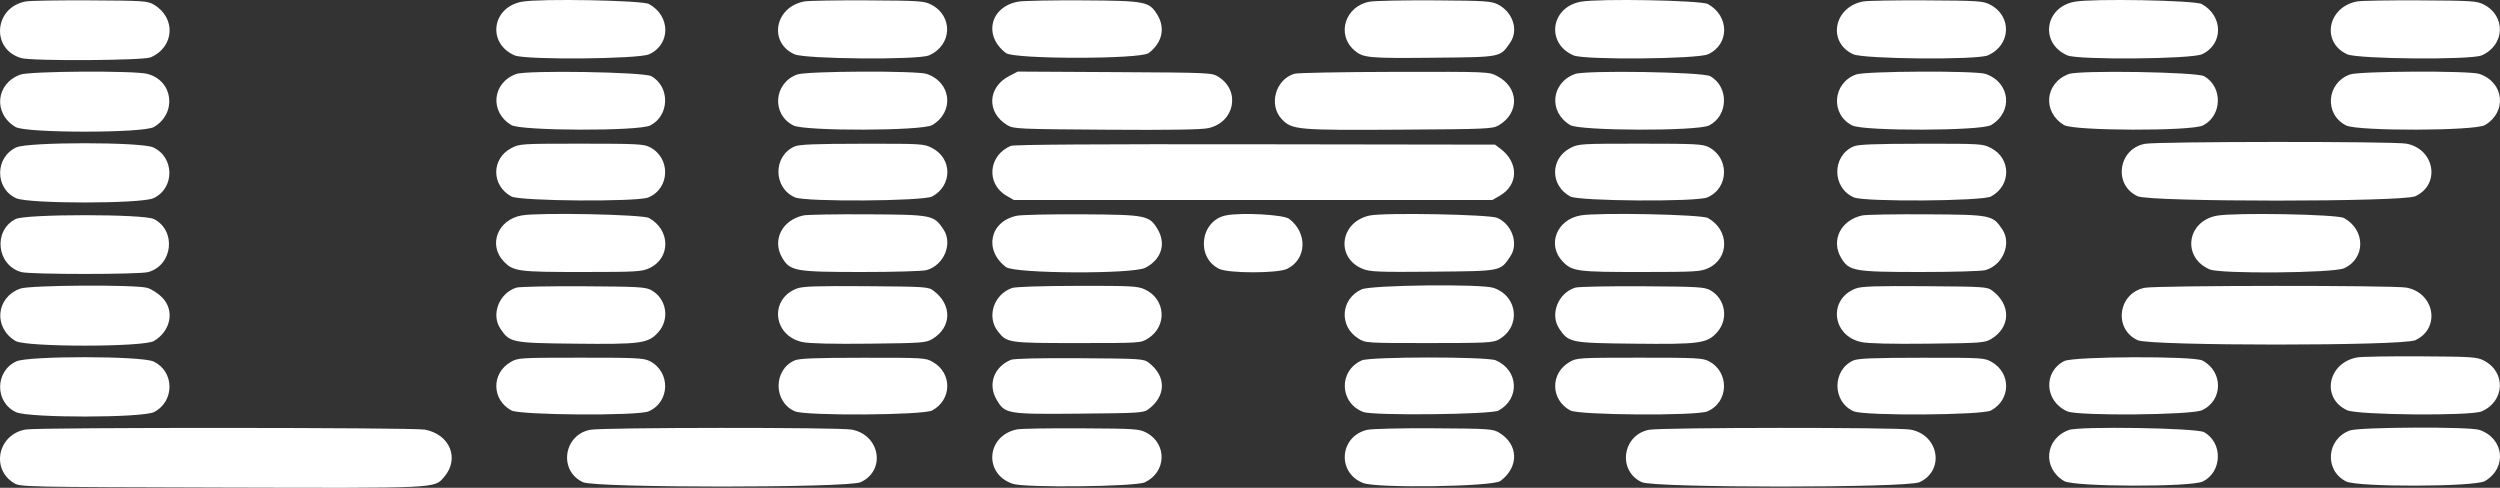 <?xml version="1.0" encoding="UTF-8"?> <svg xmlns="http://www.w3.org/2000/svg" viewBox="0 0 205 40" fill="none"><rect x="0" y="0" width="205" height="40" fill="#333333" stroke="none"/><path fill-rule="evenodd" clip-rule="evenodd" d="M2.125 0.117C-0.494 0.58 -0.774 4.046 1.75 4.763C2.651 5.019 11.739 4.967 12.352 4.703C14.302 3.86 14.452 1.472 12.622 0.384C12.103 0.075 11.802 0.055 7.423 0.03C4.866 0.015 2.482 0.054 2.125 0.117ZM42.809 0.139C40.326 0.582 39.917 3.552 42.203 4.542C43.092 4.927 52.366 4.849 53.236 4.449C55.003 3.637 54.995 1.308 53.22 0.332C52.66 0.024 44.321 -0.131 42.809 0.139ZM65.963 0.118C63.541 0.562 62.989 3.461 65.139 4.449C66.01 4.849 75.283 4.927 76.172 4.542C78.078 3.717 78.182 1.316 76.353 0.376C75.78 0.08 75.391 0.054 71.164 0.03C68.65 0.015 66.31 0.055 65.963 0.118ZM83.499 0.134C81.184 0.551 80.615 2.936 82.492 4.353C83.168 4.865 93.512 4.865 94.189 4.353C95.299 3.514 95.573 2.309 94.903 1.212C94.236 0.12 93.944 0.063 88.812 0.03C86.299 0.014 83.908 0.06 83.499 0.134ZM112.31 0.138C110.315 0.495 109.569 2.803 111.028 4.1C111.764 4.754 112.138 4.789 117.757 4.732C123.155 4.677 123.011 4.706 123.849 3.471C124.538 2.454 124.047 0.974 122.814 0.357C122.28 0.09 121.754 0.057 117.65 0.03C115.136 0.014 112.733 0.062 112.31 0.138ZM129.636 0.139C127.152 0.582 126.743 3.552 129.03 4.542C129.918 4.927 139.192 4.849 140.062 4.449C141.83 3.637 141.821 1.308 140.047 0.332C139.486 0.024 131.148 -0.131 129.636 0.139ZM152.79 0.118C150.367 0.562 149.816 3.461 151.966 4.449C152.836 4.849 162.11 4.927 162.998 4.542C164.904 3.717 165.009 1.316 163.18 0.376C162.607 0.08 162.218 0.054 157.99 0.03C155.477 0.015 153.137 0.055 152.79 0.118ZM170.134 0.139C167.65 0.582 167.241 3.552 169.528 4.542C170.416 4.927 179.69 4.849 180.56 4.449C182.327 3.637 182.319 1.308 180.544 0.332C179.984 0.024 171.645 -0.131 170.134 0.139ZM193.288 0.118C190.865 0.562 190.314 3.461 192.464 4.449C193.334 4.849 202.608 4.927 203.496 4.542C205.402 3.717 205.507 1.316 203.678 0.376C203.104 0.08 202.716 0.054 198.488 0.03C195.975 0.015 193.635 0.055 193.288 0.118ZM1.671 6.118C-0.354 6.843 -0.58 9.312 1.278 10.416C2.13 10.923 11.77 10.923 12.622 10.416C14.537 9.278 14.202 6.598 12.078 6.057C10.992 5.78 2.476 5.83 1.671 6.118ZM42.327 6.067C40.355 6.782 40.129 9.184 41.933 10.257C42.743 10.738 52.368 10.765 53.315 10.288C54.907 9.487 54.959 7.105 53.404 6.245C52.779 5.9 43.211 5.746 42.327 6.067ZM65.371 6.107C63.44 6.804 63.249 9.377 65.06 10.288C66.007 10.765 75.632 10.738 76.442 10.257C78.278 9.165 78.015 6.748 75.986 6.06C75.175 5.786 66.151 5.825 65.371 6.107ZM82.755 6.233C80.965 7.162 80.888 9.241 82.605 10.265C83.116 10.57 83.473 10.587 90.704 10.636C95.925 10.672 98.52 10.632 99.085 10.507C101.239 10.031 101.751 7.46 99.922 6.306C99.377 5.962 99.279 5.958 91.413 5.914L83.455 5.87L82.755 6.233ZM106.142 6.048C104.59 6.505 104.003 8.618 105.108 9.772C105.947 10.649 106.353 10.684 114.834 10.632C122.048 10.586 122.4 10.57 122.912 10.265C124.626 9.243 124.552 7.16 122.768 6.238C122.075 5.879 122.063 5.879 114.347 5.893C110.097 5.901 106.405 5.971 106.142 6.048ZM129.153 6.067C127.181 6.782 126.956 9.184 128.76 10.257C129.57 10.738 139.195 10.765 140.142 10.288C141.733 9.487 141.786 7.105 140.23 6.245C139.606 5.9 130.038 5.746 129.153 6.067ZM152.197 6.107C150.267 6.804 150.075 9.377 151.887 10.288C152.833 10.765 162.458 10.738 163.268 10.257C165.104 9.165 164.841 6.748 162.812 6.06C162.002 5.786 152.977 5.825 152.197 6.107ZM169.651 6.067C167.679 6.782 167.453 9.184 169.257 10.257C170.067 10.738 179.692 10.765 180.639 10.288C182.232 9.487 182.284 7.105 180.728 6.245C180.103 5.9 170.536 5.746 169.651 6.067ZM192.696 6.107C190.764 6.804 190.573 9.377 192.384 10.288C193.332 10.765 202.957 10.738 203.767 10.257C205.602 9.165 205.339 6.748 203.31 6.06C202.5 5.786 193.475 5.825 192.696 6.107ZM175.875 11.794C173.68 12.221 173.277 15.169 175.288 16.093C176.322 16.569 197.017 16.569 198.052 16.093C200.145 15.131 199.653 12.216 197.324 11.78C196.277 11.584 176.889 11.597 175.875 11.794ZM1.341 12.084C-0.424 12.896 -0.437 15.445 1.32 16.253C2.337 16.72 11.563 16.72 12.58 16.253C14.337 15.445 14.324 12.896 12.559 12.084C11.578 11.633 2.322 11.633 1.341 12.084ZM41.938 12.14C40.276 13.002 40.275 15.21 41.935 16.111C42.65 16.499 52.281 16.566 53.173 16.189C54.95 15.437 55.012 12.944 53.275 12.06C52.788 11.812 52.17 11.781 47.678 11.781C42.752 11.781 42.613 11.789 41.938 12.14ZM65.156 12.01C63.367 12.798 63.396 15.425 65.203 16.189C66.094 16.566 75.725 16.499 76.44 16.111C78.101 15.21 78.099 13.002 76.437 12.14C75.761 11.789 75.629 11.781 70.697 11.787C66.801 11.792 65.536 11.843 65.156 12.01ZM82.903 11.959C81.049 12.712 80.832 15.062 82.526 16.045L83.14 16.401H102.758H122.377L122.991 16.045C124.524 15.155 124.545 13.327 123.035 12.194L122.591 11.86L102.944 11.83C90.106 11.81 83.161 11.854 82.903 11.959ZM128.765 12.14C127.103 13.002 127.101 15.21 128.762 16.111C129.477 16.499 139.107 16.566 139.999 16.189C141.777 15.437 141.839 12.944 140.102 12.06C139.614 11.812 138.997 11.781 134.505 11.781C129.579 11.781 129.439 11.789 128.765 12.14ZM151.983 12.01C150.194 12.798 150.222 15.425 152.029 16.189C152.921 16.566 162.552 16.499 163.266 16.111C164.927 15.21 164.926 13.002 163.263 12.14C162.588 11.789 162.455 11.781 157.523 11.787C153.627 11.792 152.363 11.843 151.983 12.01ZM42.781 17.665C40.813 18.009 40.008 20.08 41.312 21.442C42.09 22.253 42.491 22.307 47.763 22.304C52.163 22.302 52.626 22.276 53.236 21.995C55.004 21.183 54.995 18.86 53.22 17.876C52.69 17.582 44.229 17.411 42.781 17.665ZM65.885 17.665C64.111 18.046 63.285 19.716 64.155 21.161C64.798 22.228 65.212 22.301 70.612 22.304C73.292 22.306 75.665 22.237 75.977 22.15C77.41 21.747 78.145 19.973 77.362 18.808C76.57 17.629 76.456 17.606 71.164 17.574C68.564 17.559 66.188 17.599 65.885 17.665ZM83.376 17.692C81.157 18.151 80.66 20.515 82.491 21.9C83.211 22.444 92.896 22.491 93.925 21.955C95.251 21.264 95.646 19.974 94.903 18.758C94.233 17.66 93.954 17.606 88.734 17.574C86.177 17.559 83.766 17.612 83.376 17.692ZM100.507 17.667C98.41 18.113 98.05 21.121 99.982 22.05C100.757 22.422 104.76 22.422 105.535 22.05C107.153 21.272 107.245 19.105 105.708 17.944C105.246 17.594 101.73 17.407 100.507 17.667ZM112.326 17.671C109.856 18.181 109.485 21.175 111.782 22.063C112.37 22.291 113.13 22.319 117.525 22.277C123.185 22.223 123.008 22.258 123.849 21.018C124.537 20.002 124.005 18.421 122.787 17.867C122.162 17.582 113.538 17.42 112.326 17.671ZM129.607 17.665C127.64 18.009 126.835 20.08 128.139 21.442C128.916 22.253 129.318 22.307 134.589 22.304C138.989 22.302 139.452 22.276 140.062 21.995C141.83 21.183 141.821 18.86 140.047 17.876C139.516 17.582 131.055 17.411 129.607 17.665ZM152.711 17.665C150.937 18.046 150.111 19.716 150.982 21.161C151.624 22.228 152.038 22.301 157.439 22.304C160.119 22.306 162.492 22.237 162.803 22.15C164.236 21.747 164.971 19.973 164.189 18.808C163.397 17.629 163.283 17.606 157.99 17.574C155.39 17.559 153.014 17.599 152.711 17.665ZM181.795 17.685C179.311 18.129 178.902 21.099 181.189 22.089C182.077 22.474 191.351 22.395 192.221 21.995C193.988 21.183 193.98 18.854 192.206 17.878C191.645 17.57 183.306 17.416 181.795 17.685ZM1.28 17.962C-0.578 18.907 -0.277 21.741 1.743 22.309C2.471 22.514 11.429 22.514 12.157 22.309C14.177 21.741 14.478 18.907 12.62 17.962C11.789 17.54 2.111 17.54 1.28 17.962ZM1.671 23.663C-0.335 24.376 -0.563 26.868 1.278 27.962C2.13 28.47 11.77 28.47 12.622 27.962C14.022 27.13 14.336 25.441 13.289 24.381C12.958 24.046 12.417 23.701 12.068 23.603C11.089 23.328 2.474 23.378 1.671 23.663ZM42.345 23.586C40.935 24.026 40.249 25.773 41.027 26.942C41.794 28.093 41.947 28.125 47.096 28.181C52.581 28.242 53.157 28.163 53.977 27.244C54.941 26.165 54.661 24.487 53.404 23.792C52.938 23.534 52.364 23.502 47.842 23.474C45.069 23.458 42.595 23.508 42.345 23.586ZM65.371 23.649C63.063 24.499 63.369 27.539 65.814 28.052C66.37 28.169 68.279 28.215 71.279 28.181C75.597 28.134 75.926 28.11 76.442 27.803C78.046 26.849 78.097 25 76.549 23.838C76.123 23.518 75.903 23.503 71.034 23.468C67.065 23.439 65.835 23.478 65.371 23.649ZM82.982 23.617C81.488 24.144 80.89 25.965 81.819 27.161C82.561 28.117 82.653 28.131 88.34 28.131C93.522 28.131 93.542 28.13 94.135 27.756C95.737 26.747 95.592 24.52 93.871 23.729C93.284 23.459 92.779 23.433 88.34 23.441C85.371 23.447 83.269 23.516 82.982 23.617ZM111.646 23.729C109.925 24.52 109.779 26.747 111.382 27.756C111.975 28.13 111.995 28.131 117.177 28.131C121.809 28.131 122.431 28.101 122.875 27.855C124.735 26.825 124.494 24.29 122.472 23.606C121.47 23.267 112.427 23.37 111.646 23.729ZM129.172 23.586C127.761 24.026 127.075 25.773 127.853 26.942C128.62 28.093 128.774 28.125 133.922 28.181C139.407 28.242 139.983 28.163 140.804 27.244C141.767 26.165 141.488 24.487 140.23 23.792C139.764 23.534 139.19 23.502 134.668 23.474C131.895 23.458 129.422 23.508 129.172 23.586ZM152.197 23.649C149.889 24.499 150.195 27.539 152.64 28.052C153.196 28.169 155.106 28.215 158.106 28.181C162.424 28.134 162.752 28.11 163.268 27.803C164.873 26.849 164.923 25 163.376 23.838C162.949 23.518 162.729 23.503 157.861 23.468C153.891 23.439 152.661 23.478 152.197 23.649ZM175.875 23.598C173.68 24.025 173.277 26.973 175.288 27.897C176.322 28.373 197.017 28.373 198.052 27.897C200.145 26.935 199.653 24.02 197.324 23.584C196.277 23.388 176.889 23.401 175.875 23.598ZM193.288 29.309C190.865 29.753 190.314 32.651 192.464 33.639C193.334 34.039 202.608 34.118 203.496 33.733C205.402 32.908 205.507 30.507 203.678 29.566C203.104 29.271 202.716 29.245 198.488 29.22C195.975 29.206 193.635 29.245 193.288 29.309ZM1.341 29.631C-0.424 30.442 -0.437 32.992 1.32 33.799C2.372 34.282 11.695 34.272 12.635 33.787C14.344 32.904 14.312 30.436 12.58 29.64C11.579 29.18 2.338 29.172 1.341 29.631ZM41.87 29.689C40.279 30.612 40.314 32.778 41.935 33.657C42.65 34.046 52.281 34.112 53.173 33.735C54.95 32.983 55.012 30.49 53.275 29.607C52.786 29.358 52.17 29.328 47.605 29.33C42.596 29.332 42.471 29.34 41.87 29.689ZM65.156 29.556C63.391 30.334 63.413 32.978 65.192 33.73C66.093 34.112 75.718 34.05 76.44 33.657C78.061 32.778 78.097 30.612 76.505 29.689C75.904 29.34 75.784 29.332 70.77 29.336C66.808 29.339 65.537 29.389 65.156 29.556ZM82.903 29.503C81.509 30.077 80.987 31.501 81.712 32.754C82.403 33.949 82.542 33.972 88.526 33.919C93.522 33.875 93.773 33.858 94.189 33.544C95.639 32.447 95.639 30.833 94.189 29.736C93.772 29.421 93.534 29.405 88.525 29.374C85.268 29.353 83.149 29.402 82.903 29.503ZM111.662 29.552C109.749 30.413 109.829 33.033 111.79 33.783C112.608 34.096 122.276 33.995 122.876 33.667C124.653 32.698 124.529 30.357 122.658 29.547C121.936 29.234 112.358 29.239 111.662 29.552ZM128.697 29.689C127.105 30.612 127.141 32.778 128.762 33.657C129.477 34.046 139.107 34.112 139.999 33.735C141.777 32.983 141.839 30.49 140.102 29.607C139.613 29.358 138.996 29.328 134.432 29.33C129.423 29.332 129.297 29.34 128.697 29.689ZM151.983 29.556C150.217 30.334 150.239 32.978 152.018 33.73C152.92 34.112 162.544 34.05 163.266 33.657C164.887 32.778 164.923 30.612 163.332 29.689C162.73 29.34 162.611 29.332 157.596 29.336C153.634 29.339 152.363 29.389 151.983 29.556ZM169.268 29.607C167.515 30.511 167.667 32.927 169.528 33.733C170.416 34.118 179.69 34.039 180.56 33.639C182.3 32.84 182.319 30.465 180.592 29.561C179.865 29.18 170.017 29.22 169.268 29.607ZM2.125 35.217C-0.154 35.595 -0.785 38.436 1.148 39.615C1.661 39.928 1.992 39.935 18.138 39.98C36.094 40.031 35.601 40.054 36.412 39.119C37.711 37.621 36.908 35.626 34.846 35.23C33.908 35.05 3.206 35.038 2.125 35.217ZM48.394 35.242C46.198 35.669 45.795 38.617 47.806 39.541C48.841 40.017 69.535 40.017 70.57 39.541C72.663 38.58 72.171 35.664 69.842 35.228C68.795 35.032 49.407 35.045 48.394 35.242ZM83.376 35.212C80.874 35.743 80.642 38.861 83.045 39.673C84.047 40.013 93.09 39.91 93.871 39.551C95.646 38.734 95.728 36.394 94.013 35.484C93.417 35.167 93.123 35.148 88.655 35.123C86.055 35.108 83.68 35.148 83.376 35.212ZM112.103 35.248C109.832 35.784 109.612 38.771 111.782 39.61C112.922 40.05 122.413 39.908 123.035 39.441C124.582 38.281 124.524 36.429 122.912 35.468C122.412 35.17 122.065 35.147 117.571 35.12C114.877 35.104 112.474 35.16 112.103 35.248ZM135.22 35.242C133.024 35.669 132.621 38.617 134.632 39.541C135.667 40.017 156.361 40.017 157.396 39.541C159.489 38.58 158.998 35.664 156.668 35.228C155.621 35.032 136.233 35.045 135.22 35.242ZM169.651 35.258C167.679 35.973 167.453 38.374 169.257 39.447C170.067 39.929 179.692 39.956 180.639 39.479C182.232 38.678 182.284 36.296 180.728 35.436C180.103 35.091 170.536 34.937 169.651 35.258ZM192.696 35.297C190.764 35.995 190.573 38.568 192.384 39.479C193.332 39.956 202.957 39.929 203.767 39.447C205.602 38.356 205.339 35.939 203.31 35.251C202.5 34.977 193.475 35.016 192.696 35.297Z" fill="white"></path></svg> 